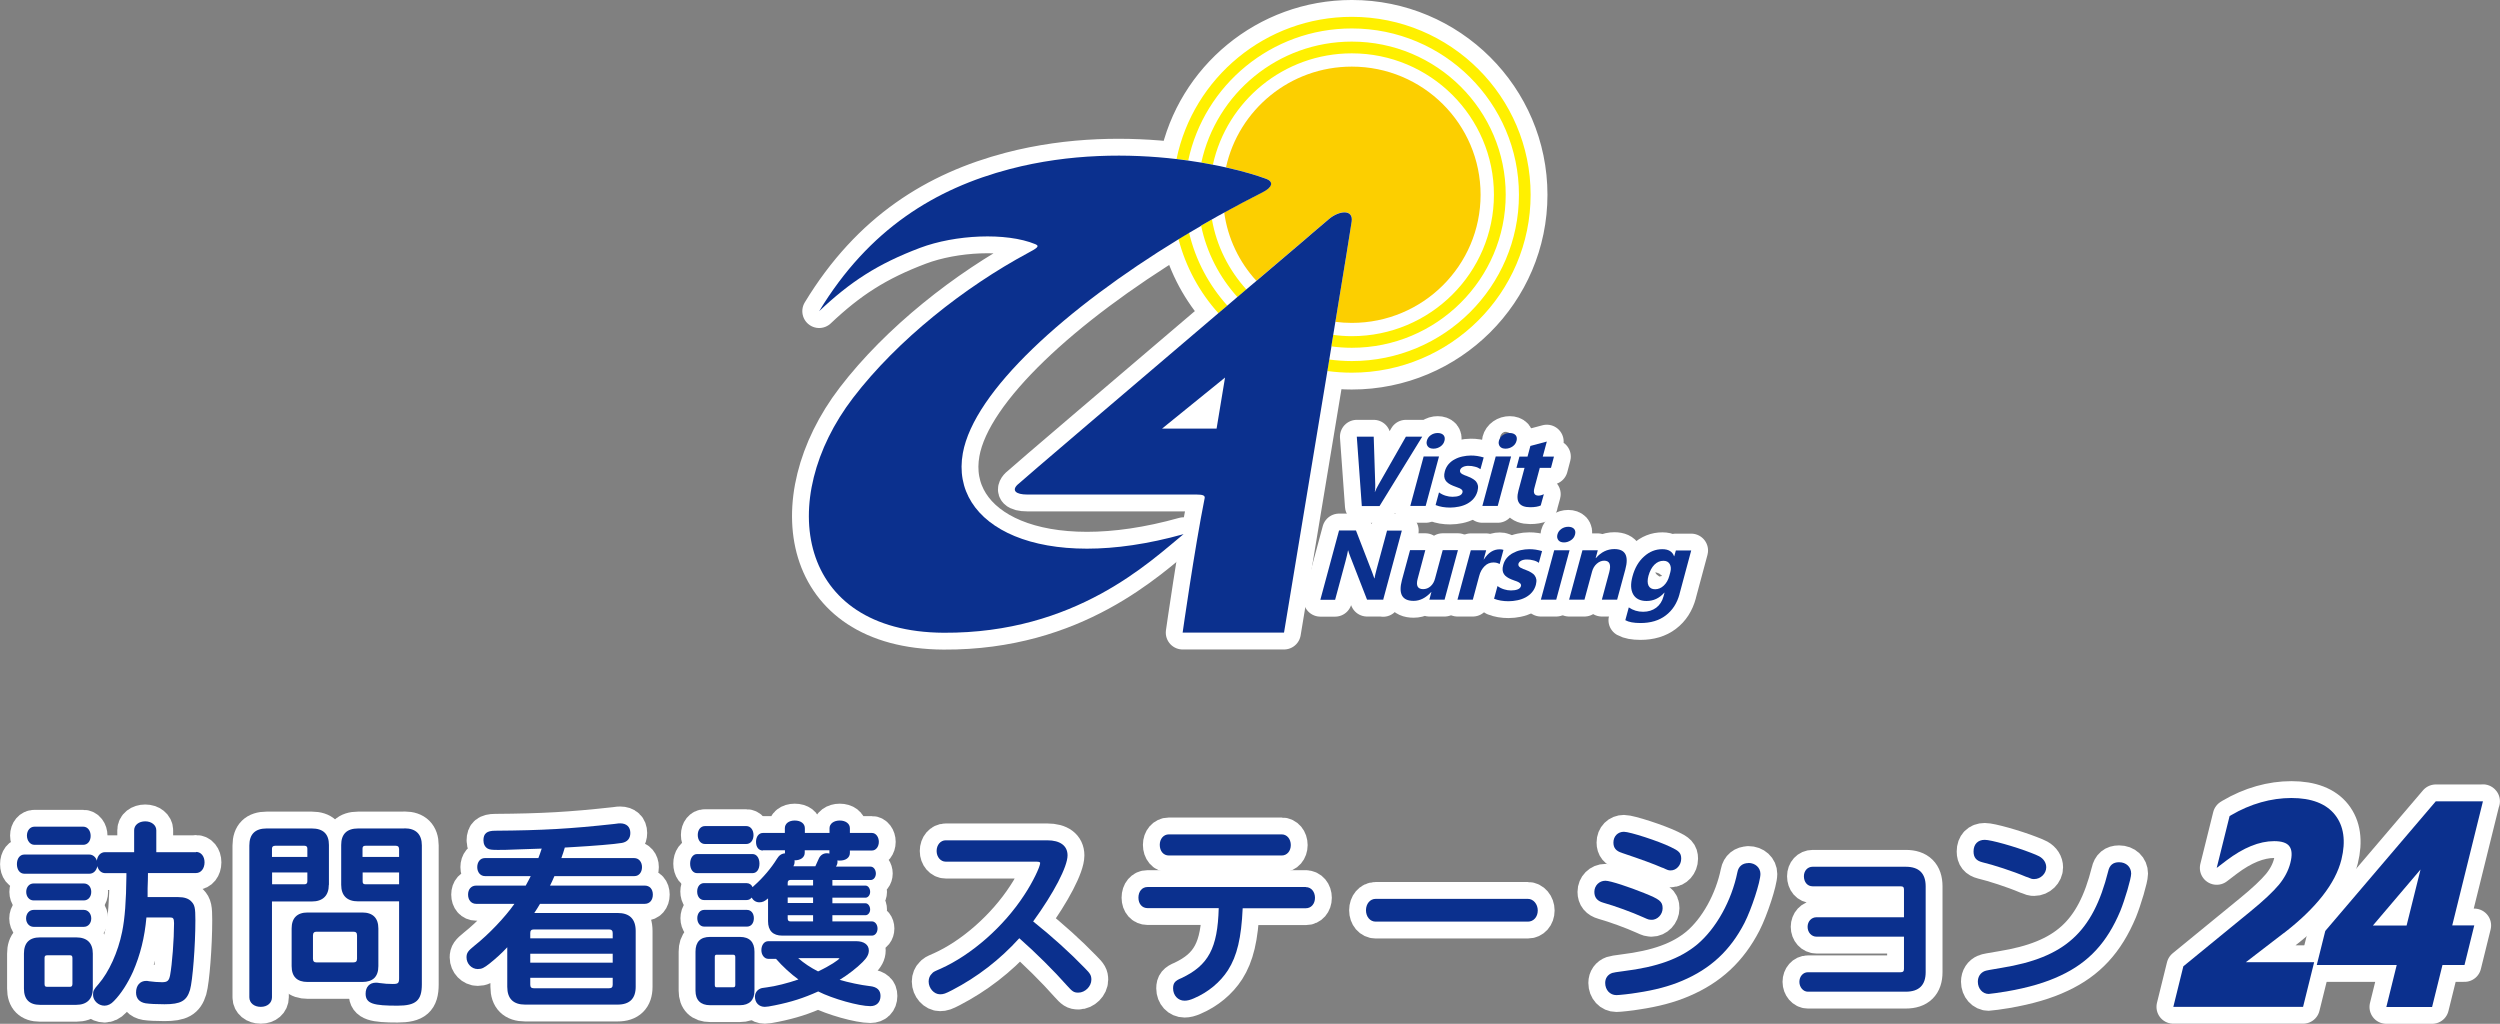 <svg width="210" height="86" viewBox="0 0 210 86" fill="none" xmlns="http://www.w3.org/2000/svg">
<rect x="0" y="0" width="210" height="86" fill="#808080" stroke="none"/>
<g clip-path="url(#clip0_18_469)">
<path d="M16.472 71.582H13.129V69.74C13.129 69.312 12.729 68.993 12.199 68.993C11.668 68.993 11.268 69.302 11.268 69.74V71.582H8.826C8.456 71.582 8.186 71.871 8.136 72.299C8.046 71.99 7.796 71.781 7.495 71.781H2.051C1.671 71.781 1.421 72.11 1.421 72.588C1.421 73.066 1.671 73.394 2.051 73.394H7.505C7.846 73.394 8.106 73.135 8.176 72.757C8.266 73.115 8.516 73.344 8.836 73.344H10.618V73.593C10.598 75.674 10.488 77.158 10.257 78.283C9.917 79.966 9.157 81.649 8.276 82.664C7.866 83.132 7.816 83.222 7.816 83.57C7.816 84.058 8.266 84.477 8.776 84.477C9.056 84.477 9.327 84.347 9.567 84.088C10.157 83.491 10.728 82.605 11.178 81.609C11.788 80.195 12.149 78.751 12.299 77.069H14.3C14.52 77.069 14.62 77.118 14.62 77.546C14.62 78.891 14.46 81.001 14.29 81.908C14.2 82.386 14.06 82.505 13.61 82.505C13.309 82.505 12.879 82.475 12.529 82.425C12.379 82.395 12.359 82.395 12.279 82.395C11.768 82.395 11.428 82.774 11.428 83.371C11.428 83.869 11.708 84.188 12.229 84.277C12.559 84.327 13.139 84.357 13.82 84.357C15.181 84.357 15.681 84.078 15.961 83.152C16.181 82.386 16.412 79.438 16.412 77.307C16.412 76.272 16.362 76.023 16.072 75.724C15.841 75.475 15.471 75.356 14.971 75.356H12.399V74.619C12.419 74.121 12.429 73.723 12.429 73.335H16.472C16.882 73.335 17.182 72.956 17.182 72.438C17.182 71.921 16.882 71.562 16.472 71.562V71.582Z" stroke="white" stroke-width="2.83" stroke-linecap="round" stroke-linejoin="round"/>
<path d="M6.405 78.741H3.362C2.462 78.741 2.011 79.199 2.011 80.105V83.043C2.011 83.949 2.472 84.407 3.362 84.407H6.405C7.295 84.407 7.796 83.919 7.796 83.043V80.105C7.796 79.209 7.315 78.741 6.405 78.741ZM6.084 80.464V82.654C6.084 82.814 6.014 82.893 5.884 82.893H3.963C3.793 82.893 3.743 82.834 3.743 82.654V80.464C3.743 80.305 3.803 80.245 3.963 80.245H5.884C5.984 80.245 6.084 80.265 6.084 80.464Z" stroke="white" stroke-width="2.83" stroke-linecap="round" stroke-linejoin="round"/>
<path d="M2.822 75.635H7.045C7.405 75.635 7.665 75.336 7.665 74.918C7.665 74.499 7.405 74.211 7.045 74.211H2.822C2.462 74.211 2.202 74.51 2.202 74.918C2.202 75.326 2.462 75.635 2.822 75.635Z" stroke="white" stroke-width="2.83" stroke-linecap="round" stroke-linejoin="round"/>
<path d="M2.892 70.965H6.995C7.355 70.965 7.615 70.656 7.615 70.218C7.615 69.78 7.365 69.441 6.995 69.441H2.892C2.532 69.441 2.262 69.76 2.262 70.188C2.262 70.616 2.532 70.965 2.892 70.965Z" stroke="white" stroke-width="2.83" stroke-linecap="round" stroke-linejoin="round"/>
<path d="M2.822 77.855H7.045C7.405 77.855 7.665 77.556 7.665 77.148C7.665 76.74 7.395 76.431 7.045 76.431H2.822C2.462 76.431 2.192 76.74 2.192 77.148C2.192 77.556 2.472 77.855 2.822 77.855Z" stroke="white" stroke-width="2.83" stroke-linecap="round" stroke-linejoin="round"/>
<path d="M27.63 74.32V70.975C27.63 70.059 27.149 69.591 26.189 69.591H22.396C21.435 69.591 20.945 70.069 20.945 71.024V83.77C20.945 84.248 21.345 84.576 21.906 84.576C22.466 84.576 22.846 84.238 22.846 83.77V75.724H26.199C27.119 75.724 27.62 75.226 27.62 74.33L27.63 74.32ZM25.818 73.285V74.031C25.818 74.201 25.738 74.28 25.568 74.28H22.856V73.285H25.828H25.818ZM25.818 71.283V71.98H22.846V71.283C22.846 71.124 22.936 71.044 23.116 71.044H25.578C25.738 71.044 25.818 71.124 25.818 71.283Z" stroke="white" stroke-width="2.83" stroke-linecap="round" stroke-linejoin="round"/>
<path d="M33.974 69.591H30.081C29.141 69.591 28.66 70.059 28.66 70.975V74.32C28.66 75.236 29.151 75.714 30.081 75.714H33.524V82.157C33.524 82.585 33.454 82.654 32.994 82.654C32.633 82.654 32.283 82.635 31.883 82.575C31.723 82.545 31.673 82.545 31.573 82.545C31.042 82.545 30.712 82.903 30.712 83.471C30.712 84.327 31.412 84.477 33.394 84.477C34.945 84.477 35.435 84.038 35.435 82.684V71.014C35.435 70.079 34.935 69.581 33.984 69.581L33.974 69.591ZM33.524 73.285V74.28H30.712C30.532 74.28 30.462 74.221 30.462 74.041V73.285H33.534H33.524ZM33.524 71.283V71.98H30.452V71.283C30.452 71.114 30.522 71.044 30.702 71.044H33.244C33.424 71.044 33.514 71.124 33.514 71.283H33.524Z" stroke="white" stroke-width="2.83" stroke-linecap="round" stroke-linejoin="round"/>
<path d="M31.783 81.151V77.995C31.783 77.108 31.312 76.65 30.432 76.65H25.838C24.958 76.65 24.497 77.118 24.497 77.995V81.151C24.497 82.037 24.948 82.485 25.838 82.485H30.432C31.332 82.485 31.783 82.037 31.783 81.151ZM29.991 78.582V80.524C29.991 80.753 29.901 80.842 29.671 80.842H26.589C26.379 80.842 26.289 80.743 26.289 80.524V78.582C26.289 78.363 26.389 78.263 26.589 78.263H29.671C29.901 78.263 29.991 78.353 29.991 78.582Z" stroke="white" stroke-width="2.83" stroke-linecap="round" stroke-linejoin="round"/>
<path d="M54.169 74.39H46.203C46.333 74.141 46.423 73.932 46.553 73.633L46.573 73.593H53.298C53.668 73.593 53.928 73.275 53.928 72.837C53.928 72.399 53.658 72.08 53.278 72.08H47.154C47.294 71.702 47.354 71.493 47.444 71.194L48.134 71.154C49.866 71.054 51.597 70.915 52.247 70.805C52.708 70.716 52.948 70.427 52.948 69.969C52.948 69.461 52.628 69.162 52.097 69.162C52.017 69.162 51.927 69.162 51.607 69.212C47.874 69.621 45.623 69.75 41.6 69.78C40.889 69.78 40.609 70.019 40.609 70.586C40.609 70.905 40.739 71.154 40.969 71.283C41.139 71.373 41.33 71.393 41.83 71.393C42.33 71.393 42.44 71.393 43.721 71.343L45.502 71.283C45.412 71.572 45.302 71.881 45.222 72.08H40.719C40.349 72.08 40.089 72.399 40.089 72.837C40.089 73.275 40.359 73.593 40.739 73.593H44.582C44.452 73.842 44.352 74.051 44.161 74.39H39.998C39.588 74.39 39.318 74.689 39.318 75.147C39.318 75.605 39.588 75.923 39.998 75.923H43.211C42.42 77.049 41.069 78.472 39.878 79.418C39.308 79.876 39.188 80.046 39.188 80.424C39.188 80.952 39.618 81.4 40.129 81.4C40.479 81.4 40.659 81.3 41.119 80.942C41.68 80.494 42.16 80.056 42.61 79.568V82.893C42.61 83.889 43.121 84.387 44.111 84.387H51.877C52.888 84.387 53.398 83.879 53.398 82.893V78.204C53.398 77.198 52.888 76.69 51.877 76.69H44.882C45.062 76.411 45.202 76.202 45.362 75.923H54.159C54.569 75.923 54.839 75.615 54.839 75.147C54.839 74.679 54.569 74.39 54.159 74.39H54.169ZM51.467 78.373V78.821H44.542V78.373C44.542 78.164 44.632 78.074 44.842 78.074H51.166C51.367 78.074 51.467 78.174 51.467 78.373ZM51.467 80.115V80.862H44.542V80.115H51.467ZM51.467 82.137V82.714C51.467 82.923 51.377 83.013 51.166 83.013H44.842C44.632 83.013 44.542 82.923 44.542 82.714V82.137H51.467Z" stroke="white" stroke-width="2.83" stroke-linecap="round" stroke-linejoin="round"/>
<path d="M63.215 73.344C63.565 73.344 63.795 73.026 63.795 72.548C63.795 72.07 63.555 71.741 63.215 71.741H58.552C58.212 71.741 57.971 72.08 57.971 72.548C57.971 73.016 58.212 73.344 58.552 73.344H63.215Z" stroke="white" stroke-width="2.83" stroke-linecap="round" stroke-linejoin="round"/>
<path d="M62.745 76.431H59.152C58.812 76.431 58.572 76.72 58.572 77.128C58.572 77.536 58.812 77.835 59.152 77.835H62.745C63.095 77.835 63.325 77.546 63.325 77.128C63.325 76.71 63.085 76.431 62.745 76.431Z" stroke="white" stroke-width="2.83" stroke-linecap="round" stroke-linejoin="round"/>
<path d="M59.212 70.895H62.695C63.045 70.895 63.295 70.586 63.295 70.148C63.295 69.71 63.045 69.391 62.695 69.391H59.212C58.862 69.391 58.612 69.7 58.612 70.138C58.612 70.576 58.862 70.895 59.212 70.895Z" stroke="white" stroke-width="2.83" stroke-linecap="round" stroke-linejoin="round"/>
<path d="M64.086 71.423H65.937V71.622C65.937 71.622 65.937 71.662 65.937 71.682C65.647 71.701 65.437 71.851 65.257 72.15C64.806 72.886 64.106 73.723 63.365 74.38C63.295 74.44 63.255 74.48 63.215 74.519C63.125 74.31 62.955 74.191 62.705 74.181H59.142C58.802 74.181 58.562 74.47 58.562 74.888C58.562 75.306 58.792 75.605 59.142 75.605H62.705C62.885 75.605 63.035 75.535 63.135 75.396C63.285 75.654 63.515 75.794 63.785 75.794C64.056 75.794 64.226 75.714 64.516 75.465V77.387C64.516 78.174 64.926 78.592 65.707 78.592H73.242C73.513 78.592 73.713 78.333 73.713 77.995C73.713 77.656 73.502 77.397 73.242 77.397H69.92V76.879H72.702C72.912 76.879 73.092 76.66 73.092 76.401C73.092 76.113 72.912 75.874 72.702 75.874H69.92V75.406H72.702C72.912 75.406 73.092 75.186 73.092 74.918C73.092 74.629 72.922 74.39 72.702 74.39H69.92V73.922H73.132C73.382 73.922 73.573 73.683 73.573 73.374C73.573 73.066 73.382 72.797 73.132 72.797H70.22C70.31 72.657 70.35 72.528 70.35 72.398C70.35 72.359 70.35 72.319 70.34 72.279C70.41 72.279 70.47 72.289 70.54 72.289C71.051 72.289 71.391 72.04 71.391 71.642V71.443H73.252C73.573 71.443 73.823 71.124 73.823 70.716C73.823 70.308 73.573 69.969 73.252 69.969H71.391V69.571C71.391 69.192 71.041 68.924 70.54 68.924C70.04 68.924 69.68 69.192 69.68 69.571V69.969H67.608V69.571C67.608 69.182 67.268 68.924 66.758 68.924C66.247 68.924 65.927 69.192 65.927 69.571V69.969H64.076C63.745 69.969 63.505 70.278 63.505 70.716C63.505 71.154 63.725 71.443 64.076 71.443L64.086 71.423ZM66.167 74.38V74.161C66.167 73.992 66.237 73.922 66.407 73.912H68.299V74.38H66.167ZM68.299 75.386V75.854H66.167V75.386H68.299ZM68.299 76.879V77.397H66.407C66.237 77.397 66.167 77.327 66.167 77.148V76.879H68.299ZM66.738 72.269C67.258 72.269 67.598 72.02 67.598 71.622V71.423H69.67V71.622C69.67 71.622 69.67 71.682 69.67 71.701C69.59 71.682 69.52 71.672 69.45 71.672C69.139 71.672 68.889 71.851 68.759 72.169L68.709 72.279C68.639 72.438 68.579 72.578 68.489 72.767H66.648C66.718 72.638 66.748 72.518 66.748 72.398C66.748 72.349 66.748 72.309 66.728 72.259L66.738 72.269Z" stroke="white" stroke-width="2.83" stroke-linecap="round" stroke-linejoin="round"/>
<path d="M62.154 78.701H59.643C58.832 78.701 58.422 79.12 58.422 79.936V83.222C58.422 84.009 58.852 84.437 59.643 84.437H62.154C62.945 84.437 63.375 84.009 63.375 83.222V79.936C63.375 79.13 62.955 78.701 62.154 78.701ZM61.764 80.384V82.734C61.764 82.883 61.714 82.933 61.574 82.933H60.213C60.103 82.933 60.043 82.903 60.043 82.734V80.384C60.043 80.225 60.103 80.195 60.213 80.195H61.574C61.704 80.195 61.764 80.255 61.764 80.384Z" stroke="white" stroke-width="2.83" stroke-linecap="round" stroke-linejoin="round"/>
<path d="M73.062 82.834C72.292 82.744 71.261 82.525 70.53 82.306C71.231 81.878 71.991 81.29 72.462 80.812C72.832 80.444 72.982 80.165 72.982 79.837C72.982 79.359 72.572 79.06 71.921 79.06H64.536C64.196 79.06 63.956 79.379 63.956 79.817C63.956 80.225 64.216 80.543 64.536 80.543H65.186C65.717 81.161 66.437 81.818 67.068 82.276C66.207 82.575 65.106 82.854 64.446 82.933C64.016 82.983 63.936 83.003 63.806 83.073C63.555 83.202 63.415 83.451 63.415 83.72C63.415 84.228 63.755 84.576 64.246 84.576C64.396 84.576 64.656 84.536 65.087 84.447C66.468 84.168 67.498 83.839 68.729 83.282C69.95 83.899 72.151 84.516 73.112 84.516C73.633 84.516 73.963 84.188 73.963 83.66C73.963 83.172 73.673 82.903 73.082 82.834H73.062ZM70.52 80.504C70.42 80.643 69.76 81.111 68.719 81.599C68.089 81.28 67.538 80.912 67.048 80.484H70.34C70.44 80.484 70.49 80.494 70.52 80.504Z" stroke="white" stroke-width="2.83" stroke-linecap="round" stroke-linejoin="round"/>
<path d="M86.802 77.377C88.523 75.007 89.674 72.797 89.674 71.851C89.674 71.044 89.054 70.586 87.973 70.586H79.437C79.006 70.586 78.676 70.975 78.676 71.483C78.676 71.99 79.016 72.379 79.437 72.379H87.052C87.372 72.379 87.372 72.458 87.372 72.498C87.372 72.797 86.762 74.091 86.041 75.177C84.32 77.825 81.628 80.195 79.016 81.37L78.876 81.43C78.426 81.629 78.396 81.649 78.286 81.778C78.106 81.938 78.006 82.177 78.006 82.445C78.006 83.013 78.456 83.521 78.966 83.521C79.257 83.521 79.417 83.461 79.977 83.172C82.089 82.077 83.99 80.613 85.621 78.811C86.992 80.016 88.553 81.569 89.634 82.794C90.074 83.282 90.194 83.381 90.585 83.381C91.145 83.381 91.675 82.854 91.675 82.296C91.675 81.938 91.585 81.778 91.125 81.32C89.854 80.006 88.433 78.721 86.782 77.397L86.802 77.377Z" stroke="white" stroke-width="2.83" stroke-linecap="round" stroke-linejoin="round"/>
<path d="M98.18 71.861H107.667C108.107 71.861 108.427 71.492 108.427 70.985C108.427 70.477 108.107 70.088 107.667 70.088H98.18C97.74 70.088 97.42 70.467 97.42 70.965C97.42 71.492 97.73 71.861 98.18 71.861Z" stroke="white" stroke-width="2.83" stroke-linecap="round" stroke-linejoin="round"/>
<path d="M109.688 74.51H96.389C95.939 74.51 95.628 74.878 95.628 75.406C95.628 75.933 95.948 76.282 96.389 76.282H102.373C102.283 79.647 101.513 81.081 99.251 82.157C98.701 82.376 98.54 82.575 98.54 83.023C98.54 83.61 98.951 84.058 99.501 84.058C99.741 84.058 99.971 83.999 100.292 83.859C101.482 83.351 102.503 82.505 103.154 81.489C103.914 80.295 104.274 78.781 104.385 76.292H109.698C110.139 76.292 110.459 75.923 110.459 75.416C110.459 74.908 110.139 74.519 109.698 74.519L109.688 74.51Z" stroke="white" stroke-width="2.83" stroke-linecap="round" stroke-linejoin="round"/>
<path d="M128.342 75.505H115.553C115.092 75.505 114.742 75.913 114.742 76.461C114.742 77.009 115.092 77.417 115.553 77.417H128.342C128.822 77.417 129.172 77.019 129.172 76.481C129.172 75.943 128.802 75.505 128.342 75.505Z" stroke="white" stroke-width="2.83" stroke-linecap="round" stroke-linejoin="round"/>
<path d="M136.237 71.642C137.948 72.219 138.899 72.568 139.65 72.896H139.68C140.1 73.096 140.15 73.115 140.34 73.115C140.821 73.115 141.221 72.667 141.221 72.13C141.221 71.642 141.021 71.472 140.35 71.154C139.309 70.646 136.908 69.869 136.407 69.869C135.907 69.869 135.527 70.238 135.527 70.775C135.527 71.224 135.747 71.492 136.247 71.642H136.237Z" stroke="white" stroke-width="2.83" stroke-linecap="round" stroke-linejoin="round"/>
<path d="M138.729 77.268C139.229 77.268 139.66 76.82 139.66 76.292C139.66 75.704 139.37 75.525 138.109 75.017C136.878 74.519 135.277 73.982 134.856 73.982C134.336 73.982 133.926 74.39 133.926 74.918C133.926 75.386 134.166 75.684 134.666 75.824C135.657 76.103 137.078 76.62 138.049 77.058C138.489 77.258 138.509 77.258 138.729 77.258V77.268Z" stroke="white" stroke-width="2.83" stroke-linecap="round" stroke-linejoin="round"/>
<path d="M146.875 72.498C146.375 72.498 146.034 72.777 145.944 73.255C145.454 75.665 144.163 77.984 142.572 79.329C141.121 80.534 139.199 81.231 136.347 81.579C135.827 81.645 135.52 81.695 135.427 81.728C135.056 81.858 134.836 82.166 134.836 82.565C134.836 83.152 135.237 83.59 135.777 83.59C135.987 83.59 136.948 83.491 137.518 83.391C138.989 83.172 140.23 82.844 141.301 82.386C143.683 81.38 145.344 79.837 146.535 77.526C147.125 76.371 147.876 74.071 147.876 73.414C147.876 72.886 147.445 72.488 146.865 72.488L146.875 72.498Z" stroke="white" stroke-width="2.83" stroke-linecap="round" stroke-linejoin="round"/>
<path d="M160.094 72.807H152.259C151.838 72.807 151.528 73.145 151.528 73.603C151.528 74.101 151.828 74.45 152.259 74.45H159.644C159.854 74.45 159.934 74.519 159.934 74.719V77.049H152.589C152.159 77.049 151.838 77.397 151.838 77.855C151.838 78.313 152.159 78.681 152.589 78.681H159.934V81.38C159.934 81.589 159.854 81.669 159.644 81.669H151.858C151.458 81.669 151.148 82.027 151.148 82.475C151.148 82.923 151.468 83.302 151.858 83.302H160.084C161.195 83.302 161.756 82.754 161.756 81.659V74.45C161.756 73.364 161.195 72.807 160.084 72.807H160.094Z" stroke="white" stroke-width="2.83" stroke-linecap="round" stroke-linejoin="round"/>
<path d="M170.212 73.653C170.662 73.832 170.672 73.842 170.872 73.842C171.412 73.842 171.883 73.384 171.883 72.857C171.883 72.478 171.673 72.14 171.292 71.931C171.202 71.881 170.822 71.712 170.592 71.632C169.231 71.104 167.239 70.546 166.719 70.546C166.139 70.546 165.778 70.915 165.778 71.522C165.778 72.02 165.999 72.299 166.509 72.428C167.4 72.638 169.081 73.175 170.222 73.663L170.212 73.653Z" stroke="white" stroke-width="2.83" stroke-linecap="round" stroke-linejoin="round"/>
<path d="M177.997 72.428C177.497 72.428 177.197 72.677 177.086 73.195C175.796 78.313 173.454 80.434 168.13 81.3C167.269 81.44 166.799 81.529 166.719 81.569C166.349 81.718 166.139 82.047 166.139 82.465C166.139 83.043 166.539 83.491 167.049 83.491C167.179 83.491 167.98 83.371 168.54 83.282C170.392 82.963 171.873 82.525 173.084 81.948C175.455 80.842 176.996 79.169 178.107 76.521C178.487 75.585 179.018 73.802 179.018 73.384C179.018 72.827 178.598 72.428 178.007 72.428H177.997Z" stroke="white" stroke-width="2.83" stroke-linecap="round" stroke-linejoin="round"/>
<path d="M191.827 78.393C194.549 76.292 196.18 74.211 196.68 72.199C197.061 70.646 196.881 69.382 196.14 68.445C195.4 67.51 194.169 67.032 192.477 67.032C190.786 67.032 189.035 67.519 187.414 68.475L187.284 68.555L186.203 72.906L187.024 72.279C188.445 71.204 189.786 70.656 191.026 70.656C191.657 70.656 192.087 70.795 192.297 71.074C192.527 71.363 192.558 71.841 192.387 72.498C192.227 73.125 191.907 73.733 191.437 74.31C190.936 74.908 190.136 75.665 189.035 76.561L183.401 81.171L182.56 84.576H193.458L194.389 80.822H188.655L191.827 78.383V78.393Z" stroke="white" stroke-width="2.83" stroke-linecap="round" stroke-linejoin="round"/>
<path d="M208.579 67.31H204.606L195.37 78.144L195.32 78.213L194.609 81.061H201.324L200.453 84.586H204.296L205.167 81.061H207.018L207.838 77.736H205.987L208.569 67.3L208.579 67.31ZM199.322 77.746L203.325 73.036L202.154 77.746H199.322Z" stroke="white" stroke-width="2.83" stroke-linecap="round" stroke-linejoin="round"/>
<path d="M101.793 18.421C102.193 20.661 103.214 22.692 104.685 24.305C104.975 24.056 105.255 23.817 105.535 23.588C104.104 22.025 103.144 20.034 102.833 17.843C102.483 18.032 102.143 18.232 101.793 18.421Z" stroke="white" stroke-width="2.83" stroke-linecap="round" stroke-linejoin="round"/>
<path d="M113.551 3.495C120.676 3.495 126.48 9.26 126.48 16.36C126.48 23.459 120.686 29.224 113.551 29.224C112.971 29.224 112.39 29.184 111.83 29.105C111.77 29.463 111.71 29.832 111.65 30.2C112.27 30.28 112.901 30.329 113.551 30.329C121.287 30.329 127.591 24.067 127.591 16.36C127.591 8.653 121.297 2.39 113.551 2.39C106.806 2.39 101.152 7.149 99.811 13.482C100.192 13.532 100.552 13.591 100.912 13.651C102.163 7.856 107.357 3.495 113.551 3.495Z" stroke="white" stroke-width="2.83" stroke-linecap="round" stroke-linejoin="round"/>
<path d="M125.49 16.36C125.49 9.808 120.136 4.481 113.551 4.481C107.837 4.481 103.054 8.493 101.883 13.831C102.263 13.9 102.633 13.98 102.974 14.059C104.034 9.22 108.367 5.596 113.541 5.596C119.515 5.596 124.359 10.415 124.359 16.36C124.359 22.304 119.515 27.123 113.541 27.123C113.071 27.123 112.61 27.093 112.16 27.034C112.1 27.392 112.04 27.761 111.98 28.129C112.49 28.199 113.011 28.238 113.541 28.238C120.126 28.238 125.48 22.911 125.48 16.36H125.49Z" stroke="white" stroke-width="2.83" stroke-linecap="round" stroke-linejoin="round"/>
<path d="M99.881 19.536C100.422 21.856 101.553 23.957 103.094 25.67C103.384 25.421 103.664 25.182 103.934 24.953C102.423 23.29 101.352 21.229 100.882 18.948C100.542 19.148 100.212 19.337 99.881 19.536Z" stroke="white" stroke-width="2.83" stroke-linecap="round" stroke-linejoin="round"/>
<path d="M102.193 36.005L102.904 31.714L97.61 36.005H102.193Z" stroke="white" stroke-width="2.83" stroke-linecap="round" stroke-linejoin="round"/>
<path d="M113.551 1.414C106.306 1.414 100.232 6.552 98.831 13.353C99.161 13.392 99.491 13.432 99.811 13.482C101.152 7.159 106.796 2.39 113.551 2.39C121.287 2.39 127.591 8.653 127.591 16.36C127.591 24.067 121.297 30.329 113.551 30.329C112.911 30.329 112.27 30.28 111.65 30.2C111.6 30.519 111.54 30.847 111.49 31.166C112.16 31.256 112.851 31.305 113.551 31.305C121.837 31.305 128.572 24.604 128.572 16.36C128.572 8.115 121.837 1.414 113.551 1.414Z" stroke="white" stroke-width="2.83" stroke-linecap="round" stroke-linejoin="round"/>
<path d="M99.881 19.536C99.581 19.715 99.291 19.894 98.991 20.074C99.601 22.424 100.762 24.554 102.343 26.307C102.593 26.088 102.843 25.879 103.094 25.67C101.553 23.957 100.422 21.856 99.881 19.536Z" stroke="white" stroke-width="2.83" stroke-linecap="round" stroke-linejoin="round"/>
<path d="M126.48 16.36C126.48 9.27 120.686 3.495 113.551 3.495C107.357 3.495 102.173 7.856 100.912 13.651C101.242 13.711 101.573 13.771 101.883 13.831C103.054 8.493 107.837 4.481 113.551 4.481C120.136 4.481 125.49 9.808 125.49 16.36C125.49 22.911 120.136 28.238 113.551 28.238C113.021 28.238 112.5 28.199 111.99 28.129C111.94 28.448 111.88 28.766 111.83 29.095C112.39 29.174 112.971 29.214 113.551 29.214C120.676 29.214 126.48 23.449 126.48 16.35V16.36Z" stroke="white" stroke-width="2.83" stroke-linecap="round" stroke-linejoin="round"/>
<path d="M100.892 18.948C101.362 21.229 102.443 23.29 103.944 24.953C104.204 24.734 104.445 24.524 104.695 24.315C103.224 22.692 102.193 20.671 101.803 18.431C101.502 18.6 101.192 18.779 100.892 18.948Z" stroke="white" stroke-width="2.83" stroke-linecap="round" stroke-linejoin="round"/>
<path d="M124.369 16.36C124.369 10.415 119.525 5.596 113.551 5.596C108.367 5.596 104.044 9.22 102.984 14.059C104.425 14.388 105.575 14.727 106.326 15.005C107.036 15.264 106.856 15.742 106.056 16.141C104.975 16.688 103.894 17.256 102.833 17.843C103.134 20.044 104.104 22.025 105.535 23.588C107.837 21.637 109.378 20.323 109.378 20.323C109.378 20.323 110.859 19.038 111.66 18.371C112.49 17.684 113.691 17.544 113.541 18.59C113.461 19.177 112.911 22.583 112.17 27.034C112.62 27.093 113.081 27.123 113.551 27.123C119.525 27.123 124.369 22.304 124.369 16.36Z" stroke="white" stroke-width="2.83" stroke-linecap="round" stroke-linejoin="round"/>
<path d="M100.892 18.948C101.192 18.769 101.492 18.6 101.803 18.431C102.143 18.232 102.493 18.042 102.843 17.853C103.904 17.266 104.985 16.698 106.066 16.151C106.856 15.752 107.046 15.274 106.336 15.015C105.585 14.737 104.435 14.388 102.994 14.069C102.643 13.99 102.283 13.91 101.903 13.841C101.593 13.781 101.262 13.721 100.932 13.661C100.572 13.601 100.212 13.542 99.831 13.492C99.511 13.442 99.181 13.402 98.851 13.363C94.868 12.895 89.894 12.875 84.831 14.199C78.576 15.842 73.002 19.227 68.809 26.138C71.421 23.668 73.743 22.155 77.285 20.82C80.217 19.715 84.51 19.496 86.972 20.512C87.402 20.691 87.012 20.89 86.352 21.249C81.058 24.096 75.404 28.527 71.661 33.416C65.126 41.95 66.938 53.082 79.267 53.151C90.355 53.211 96.589 47.177 99.421 44.867C87.422 48.233 79.767 44.21 80.878 38.066C81.818 32.849 89.534 25.879 99.021 20.084C99.311 19.904 99.611 19.725 99.911 19.546C100.242 19.347 100.582 19.148 100.912 18.959L100.892 18.948Z" stroke="white" stroke-width="2.83" stroke-linecap="round" stroke-linejoin="round"/>
<path d="M111.83 29.105C111.88 28.776 111.94 28.458 111.99 28.139C112.05 27.77 112.11 27.402 112.17 27.044C112.901 22.593 113.461 19.187 113.541 18.6C113.681 17.555 112.49 17.694 111.66 18.381C110.859 19.048 109.378 20.332 109.378 20.332C109.378 20.332 107.837 21.647 105.535 23.599C105.265 23.828 104.985 24.067 104.685 24.315C104.445 24.524 104.194 24.734 103.934 24.953C103.664 25.182 103.374 25.431 103.094 25.67C102.843 25.879 102.603 26.088 102.343 26.307C95.408 32.211 85.791 40.406 85.471 40.715C84.971 41.193 85.321 41.541 86.282 41.541C86.632 41.541 95.918 41.541 100.512 41.541C101.052 41.541 101.232 41.631 101.192 41.84C100.332 46.142 99.341 53.141 99.341 53.141H107.857C107.857 53.141 109.868 41.053 111.5 31.166C111.55 30.837 111.61 30.519 111.66 30.2C111.72 29.832 111.78 29.463 111.84 29.105H111.83ZM102.193 36.005H97.61L102.903 31.714L102.193 36.005Z" stroke="white" stroke-width="2.83" stroke-linecap="round" stroke-linejoin="round"/>
<path d="M119.465 36.682L115.883 42.507H114.392L113.971 36.682H115.392L115.522 40.735C115.522 40.954 115.522 41.143 115.482 41.312H115.502C115.573 41.133 115.663 40.934 115.793 40.715L118.094 36.682H119.475H119.465Z" stroke="white" stroke-width="2.83" stroke-linecap="round" stroke-linejoin="round"/>
<path d="M119.756 42.497H118.465L119.585 38.345H120.876L119.756 42.497ZM120.416 37.688C120.196 37.688 120.036 37.628 119.936 37.499C119.836 37.369 119.806 37.21 119.856 37.021C119.906 36.831 120.016 36.672 120.186 36.553C120.356 36.433 120.556 36.373 120.766 36.373C120.976 36.373 121.147 36.433 121.257 36.553C121.357 36.672 121.387 36.831 121.337 37.021C121.287 37.22 121.177 37.379 121.006 37.499C120.836 37.618 120.636 37.688 120.416 37.688Z" stroke="white" stroke-width="2.83" stroke-linecap="round" stroke-linejoin="round"/>
<path d="M120.596 42.398L120.876 41.362C121.056 41.492 121.237 41.581 121.437 41.641C121.627 41.701 121.817 41.73 122.007 41.73C122.237 41.73 122.427 41.701 122.577 41.641C122.728 41.581 122.818 41.481 122.848 41.362C122.868 41.282 122.848 41.213 122.818 41.163C122.768 41.113 122.708 41.063 122.628 41.023C122.547 40.984 122.447 40.944 122.347 40.914C122.247 40.884 122.147 40.844 122.057 40.804C121.907 40.745 121.777 40.675 121.677 40.605C121.567 40.536 121.487 40.446 121.427 40.356C121.367 40.267 121.327 40.147 121.317 40.028C121.307 39.908 121.317 39.759 121.367 39.59C121.427 39.361 121.537 39.161 121.677 38.992C121.827 38.823 121.997 38.684 122.197 38.584C122.397 38.474 122.608 38.395 122.848 38.345C123.078 38.295 123.318 38.265 123.548 38.265C123.728 38.265 123.918 38.275 124.099 38.305C124.279 38.335 124.459 38.375 124.629 38.425L124.359 39.41C124.219 39.311 124.069 39.241 123.888 39.201C123.718 39.152 123.538 39.132 123.358 39.132C123.278 39.132 123.188 39.132 123.118 39.152C123.038 39.161 122.968 39.191 122.898 39.221C122.838 39.251 122.778 39.291 122.738 39.331C122.698 39.371 122.668 39.43 122.648 39.48C122.628 39.56 122.638 39.62 122.668 39.679C122.698 39.729 122.758 39.779 122.818 39.819C122.888 39.858 122.968 39.888 123.048 39.928C123.138 39.958 123.228 39.988 123.308 40.028C123.468 40.087 123.598 40.147 123.718 40.227C123.838 40.307 123.938 40.376 124.009 40.476C124.079 40.566 124.129 40.685 124.149 40.804C124.169 40.934 124.149 41.083 124.109 41.263C124.039 41.511 123.928 41.721 123.778 41.89C123.628 42.069 123.438 42.208 123.238 42.318C123.028 42.428 122.808 42.507 122.557 42.557C122.307 42.607 122.067 42.637 121.817 42.637C121.357 42.637 120.946 42.567 120.596 42.428V42.398Z" stroke="white" stroke-width="2.83" stroke-linecap="round" stroke-linejoin="round"/>
<path d="M125.81 42.497H124.519L125.64 38.345H126.931L125.81 42.497ZM126.47 37.688C126.25 37.688 126.09 37.628 125.99 37.499C125.89 37.369 125.86 37.21 125.91 37.021C125.96 36.831 126.07 36.672 126.24 36.553C126.41 36.433 126.61 36.373 126.821 36.373C127.031 36.373 127.201 36.433 127.311 36.553C127.411 36.672 127.441 36.831 127.391 37.021C127.341 37.22 127.231 37.379 127.061 37.499C126.891 37.618 126.69 37.688 126.47 37.688Z" stroke="white" stroke-width="2.83" stroke-linecap="round" stroke-linejoin="round"/>
<path d="M129.432 42.457C129.212 42.557 128.912 42.607 128.532 42.607C127.621 42.607 127.301 42.139 127.551 41.203L128.061 39.301H127.381L127.631 38.355H128.312L128.552 37.459L129.933 37.09L129.592 38.355H130.533L130.283 39.301H129.342L128.892 40.984C128.772 41.412 128.892 41.631 129.232 41.631C129.372 41.631 129.522 41.591 129.683 41.511L129.422 42.457H129.432Z" stroke="white" stroke-width="2.83" stroke-linecap="round" stroke-linejoin="round"/>
<path d="M116.163 50.373H114.832L113.411 46.719C113.331 46.51 113.271 46.341 113.251 46.241H113.231C113.201 46.45 113.121 46.759 113.011 47.187L112.15 50.383H110.909L112.48 44.558H113.901L115.272 48.103C115.332 48.262 115.392 48.422 115.442 48.581H115.462C115.472 48.442 115.542 48.183 115.643 47.784L116.513 44.568H117.754L116.183 50.393L116.163 50.373Z" stroke="white" stroke-width="2.83" stroke-linecap="round" stroke-linejoin="round"/>
<path d="M121.347 50.373H120.066L120.236 49.736H120.216C119.766 50.224 119.275 50.473 118.745 50.473C117.774 50.473 117.454 49.885 117.764 48.72L118.445 46.211H119.725L119.085 48.611C118.925 49.198 119.085 49.487 119.545 49.487C119.776 49.487 119.986 49.407 120.166 49.248C120.346 49.089 120.476 48.87 120.546 48.591L121.187 46.211H122.467L121.347 50.363V50.373Z" stroke="white" stroke-width="2.83" stroke-linecap="round" stroke-linejoin="round"/>
<path d="M125.96 47.376C125.83 47.297 125.66 47.247 125.45 47.247C125.169 47.247 124.919 47.346 124.709 47.555C124.499 47.764 124.339 48.033 124.249 48.392L123.718 50.373H122.427L123.548 46.221H124.839L124.629 46.988H124.649C125.009 46.42 125.45 46.142 125.98 46.142C126.12 46.142 126.22 46.161 126.29 46.191L125.97 47.376H125.96Z" stroke="white" stroke-width="2.83" stroke-linecap="round" stroke-linejoin="round"/>
<path d="M125.51 50.264L125.79 49.228C125.97 49.358 126.15 49.447 126.35 49.507C126.54 49.567 126.731 49.597 126.921 49.597C127.151 49.597 127.341 49.567 127.491 49.507C127.641 49.447 127.731 49.348 127.761 49.228C127.781 49.148 127.761 49.079 127.721 49.029C127.671 48.979 127.611 48.929 127.531 48.89C127.451 48.85 127.351 48.81 127.251 48.78C127.151 48.75 127.051 48.71 126.961 48.671C126.811 48.611 126.68 48.541 126.58 48.471C126.47 48.402 126.39 48.312 126.33 48.222C126.27 48.133 126.23 48.013 126.22 47.894C126.21 47.775 126.22 47.625 126.27 47.456C126.33 47.227 126.44 47.018 126.58 46.858C126.731 46.689 126.901 46.55 127.101 46.45C127.301 46.341 127.511 46.261 127.751 46.211C127.981 46.161 128.222 46.132 128.452 46.132C128.632 46.132 128.822 46.142 129.002 46.171C129.182 46.201 129.362 46.241 129.533 46.291L129.262 47.277C129.122 47.177 128.972 47.107 128.792 47.068C128.622 47.018 128.442 46.998 128.262 46.998C128.182 46.998 128.091 46.998 128.021 47.018C127.941 47.028 127.871 47.057 127.801 47.087C127.741 47.117 127.681 47.157 127.641 47.197C127.601 47.237 127.571 47.297 127.551 47.346C127.531 47.426 127.541 47.486 127.571 47.545C127.601 47.595 127.661 47.645 127.721 47.685C127.791 47.725 127.871 47.755 127.951 47.794C128.041 47.824 128.132 47.854 128.212 47.894C128.372 47.954 128.502 48.013 128.622 48.093C128.742 48.163 128.842 48.242 128.912 48.342C128.982 48.432 129.032 48.551 129.052 48.671C129.072 48.8 129.052 48.949 129.012 49.129C128.942 49.378 128.832 49.587 128.682 49.756C128.532 49.935 128.342 50.075 128.142 50.184C127.931 50.294 127.711 50.373 127.461 50.423C127.211 50.473 126.971 50.503 126.72 50.503C126.26 50.503 125.85 50.433 125.5 50.294L125.51 50.264Z" stroke="white" stroke-width="2.83" stroke-linecap="round" stroke-linejoin="round"/>
<path d="M130.723 50.373H129.432L130.553 46.221H131.844L130.723 50.373ZM131.384 45.564C131.164 45.564 131.004 45.504 130.903 45.375C130.803 45.245 130.773 45.086 130.823 44.897C130.873 44.708 130.984 44.548 131.154 44.429C131.324 44.309 131.524 44.25 131.734 44.25C131.944 44.25 132.114 44.309 132.224 44.429C132.325 44.548 132.355 44.708 132.304 44.897C132.254 45.096 132.144 45.255 131.964 45.375C131.784 45.494 131.594 45.564 131.374 45.564H131.384Z" stroke="white" stroke-width="2.83" stroke-linecap="round" stroke-linejoin="round"/>
<path d="M135.837 50.373H134.556L135.177 48.063C135.347 47.416 135.207 47.097 134.746 47.097C134.526 47.097 134.316 47.187 134.126 47.356C133.936 47.526 133.806 47.745 133.736 48.004L133.095 50.373H131.804L132.925 46.221H134.216L134.036 46.878H134.056C134.496 46.37 135.016 46.122 135.607 46.122C136.527 46.122 136.838 46.689 136.527 47.834L135.837 50.383V50.373Z" stroke="white" stroke-width="2.83" stroke-linecap="round" stroke-linejoin="round"/>
<path d="M141.081 49.905C140.871 50.672 140.49 51.269 139.92 51.698C139.36 52.126 138.649 52.335 137.798 52.335C137.238 52.335 136.808 52.255 136.527 52.096L136.818 51.02C137.178 51.269 137.578 51.389 138.019 51.389C138.459 51.389 138.819 51.269 139.119 51.05C139.42 50.821 139.62 50.513 139.73 50.114L139.82 49.786H139.8C139.38 50.254 138.889 50.483 138.309 50.483C137.778 50.483 137.398 50.294 137.188 49.925C136.978 49.557 136.958 49.049 137.128 48.422C137.318 47.715 137.638 47.157 138.099 46.749C138.559 46.331 139.069 46.132 139.64 46.132C140.15 46.132 140.48 46.331 140.62 46.719H140.64L140.771 46.241H142.061L141.071 49.925L141.081 49.905ZM140.22 48.382L140.31 48.053C140.38 47.794 140.36 47.565 140.26 47.386C140.15 47.197 139.98 47.107 139.73 47.107C139.44 47.107 139.189 47.217 138.969 47.436C138.749 47.655 138.579 47.974 138.469 48.372C138.379 48.72 138.379 48.989 138.479 49.198C138.579 49.398 138.769 49.497 139.029 49.497C139.289 49.497 139.54 49.398 139.76 49.188C139.98 48.979 140.13 48.71 140.22 48.382Z" stroke="white" stroke-width="2.83" stroke-linecap="round" stroke-linejoin="round"/>
<path d="M16.472 71.582H13.129V69.74C13.129 69.312 12.729 68.993 12.199 68.993C11.668 68.993 11.268 69.302 11.268 69.74V71.582H8.826C8.456 71.582 8.186 71.871 8.136 72.299C8.046 71.99 7.796 71.781 7.495 71.781H2.051C1.671 71.781 1.421 72.11 1.421 72.588C1.421 73.066 1.671 73.394 2.051 73.394H7.505C7.846 73.394 8.106 73.135 8.176 72.757C8.266 73.115 8.516 73.344 8.836 73.344H10.618V73.593C10.598 75.674 10.488 77.158 10.257 78.283C9.917 79.966 9.157 81.649 8.276 82.664C7.866 83.132 7.816 83.222 7.816 83.57C7.816 84.058 8.266 84.477 8.776 84.477C9.056 84.477 9.327 84.347 9.567 84.088C10.157 83.491 10.728 82.605 11.178 81.609C11.788 80.195 12.149 78.751 12.299 77.069H14.3C14.52 77.069 14.62 77.118 14.62 77.546C14.62 78.891 14.46 81.001 14.29 81.908C14.2 82.386 14.06 82.505 13.61 82.505C13.309 82.505 12.879 82.475 12.529 82.425C12.379 82.395 12.359 82.395 12.279 82.395C11.768 82.395 11.428 82.774 11.428 83.371C11.428 83.869 11.708 84.188 12.229 84.277C12.559 84.327 13.139 84.357 13.82 84.357C15.181 84.357 15.681 84.078 15.961 83.152C16.181 82.386 16.412 79.438 16.412 77.307C16.412 76.272 16.362 76.023 16.072 75.724C15.841 75.475 15.471 75.356 14.971 75.356H12.399V74.619C12.419 74.121 12.429 73.723 12.429 73.335H16.472C16.882 73.335 17.182 72.956 17.182 72.438C17.182 71.921 16.882 71.562 16.472 71.562V71.582Z" fill="#0B308E"/>
<path d="M6.405 78.741H3.362C2.462 78.741 2.011 79.199 2.011 80.105V83.043C2.011 83.949 2.472 84.407 3.362 84.407H6.405C7.295 84.407 7.796 83.919 7.796 83.043V80.105C7.796 79.209 7.315 78.741 6.405 78.741ZM6.084 80.464V82.654C6.084 82.814 6.014 82.893 5.884 82.893H3.963C3.793 82.893 3.743 82.834 3.743 82.654V80.464C3.743 80.305 3.803 80.245 3.963 80.245H5.884C5.984 80.245 6.084 80.265 6.084 80.464Z" fill="#0B308E"/>
<path d="M2.822 75.635H7.045C7.405 75.635 7.665 75.336 7.665 74.918C7.665 74.499 7.405 74.211 7.045 74.211H2.822C2.462 74.211 2.202 74.51 2.202 74.918C2.202 75.326 2.462 75.635 2.822 75.635Z" fill="#0B308E"/>
<path d="M2.892 70.965H6.995C7.355 70.965 7.615 70.656 7.615 70.218C7.615 69.78 7.365 69.441 6.995 69.441H2.892C2.532 69.441 2.262 69.76 2.262 70.188C2.262 70.616 2.532 70.965 2.892 70.965Z" fill="#0B308E"/>
<path d="M2.822 77.855H7.045C7.405 77.855 7.665 77.556 7.665 77.148C7.665 76.74 7.395 76.431 7.045 76.431H2.822C2.462 76.431 2.192 76.74 2.192 77.148C2.192 77.556 2.472 77.855 2.822 77.855Z" fill="#0B308E"/>
<path d="M27.63 74.32V70.975C27.63 70.059 27.149 69.591 26.189 69.591H22.396C21.435 69.591 20.945 70.069 20.945 71.024V83.77C20.945 84.248 21.345 84.576 21.906 84.576C22.466 84.576 22.846 84.238 22.846 83.77V75.724H26.199C27.119 75.724 27.62 75.226 27.62 74.33L27.63 74.32ZM25.818 73.285V74.031C25.818 74.201 25.738 74.28 25.568 74.28H22.856V73.285H25.828H25.818ZM25.818 71.283V71.98H22.846V71.283C22.846 71.124 22.936 71.044 23.116 71.044H25.578C25.738 71.044 25.818 71.124 25.818 71.283Z" fill="#0B308E"/>
<path d="M33.974 69.591H30.081C29.141 69.591 28.66 70.059 28.66 70.975V74.32C28.66 75.236 29.151 75.714 30.081 75.714H33.524V82.157C33.524 82.585 33.454 82.654 32.994 82.654C32.633 82.654 32.283 82.635 31.883 82.575C31.723 82.545 31.673 82.545 31.573 82.545C31.042 82.545 30.712 82.903 30.712 83.471C30.712 84.327 31.412 84.477 33.394 84.477C34.945 84.477 35.435 84.038 35.435 82.684V71.014C35.435 70.079 34.935 69.581 33.984 69.581L33.974 69.591ZM33.524 73.285V74.28H30.712C30.532 74.28 30.462 74.221 30.462 74.041V73.285H33.534H33.524ZM33.524 71.283V71.98H30.452V71.283C30.452 71.114 30.522 71.044 30.702 71.044H33.244C33.424 71.044 33.514 71.124 33.514 71.283H33.524Z" fill="#0B308E"/>
<path d="M31.783 81.151V77.995C31.783 77.108 31.312 76.65 30.432 76.65H25.838C24.958 76.65 24.497 77.118 24.497 77.995V81.151C24.497 82.037 24.948 82.485 25.838 82.485H30.432C31.332 82.485 31.783 82.037 31.783 81.151ZM29.991 78.582V80.524C29.991 80.753 29.901 80.842 29.671 80.842H26.589C26.379 80.842 26.289 80.743 26.289 80.524V78.582C26.289 78.363 26.389 78.263 26.589 78.263H29.671C29.901 78.263 29.991 78.353 29.991 78.582Z" fill="#0B308E"/>
<path d="M54.169 74.39H46.203C46.333 74.141 46.423 73.932 46.553 73.633L46.573 73.593H53.298C53.668 73.593 53.928 73.275 53.928 72.837C53.928 72.399 53.658 72.08 53.278 72.08H47.154C47.294 71.702 47.354 71.493 47.444 71.194L48.134 71.154C49.866 71.054 51.597 70.915 52.247 70.805C52.708 70.716 52.948 70.427 52.948 69.969C52.948 69.461 52.628 69.162 52.097 69.162C52.017 69.162 51.927 69.162 51.607 69.212C47.874 69.621 45.623 69.75 41.6 69.78C40.889 69.78 40.609 70.019 40.609 70.586C40.609 70.905 40.739 71.154 40.969 71.283C41.139 71.373 41.33 71.393 41.83 71.393C42.33 71.393 42.44 71.393 43.721 71.343L45.502 71.283C45.412 71.572 45.302 71.881 45.222 72.08H40.719C40.349 72.08 40.089 72.399 40.089 72.837C40.089 73.275 40.359 73.593 40.739 73.593H44.582C44.452 73.842 44.352 74.051 44.161 74.39H39.998C39.588 74.39 39.318 74.689 39.318 75.147C39.318 75.605 39.588 75.923 39.998 75.923H43.211C42.42 77.049 41.069 78.472 39.878 79.418C39.308 79.876 39.188 80.046 39.188 80.424C39.188 80.952 39.618 81.4 40.129 81.4C40.479 81.4 40.659 81.3 41.119 80.942C41.68 80.494 42.16 80.056 42.61 79.568V82.893C42.61 83.889 43.121 84.387 44.111 84.387H51.877C52.888 84.387 53.398 83.879 53.398 82.893V78.204C53.398 77.198 52.888 76.69 51.877 76.69H44.882C45.062 76.411 45.202 76.202 45.362 75.923H54.159C54.569 75.923 54.839 75.615 54.839 75.147C54.839 74.679 54.569 74.39 54.159 74.39H54.169ZM51.467 78.373V78.821H44.542V78.373C44.542 78.164 44.632 78.074 44.842 78.074H51.166C51.367 78.074 51.467 78.174 51.467 78.373ZM51.467 80.115V80.862H44.542V80.115H51.467ZM51.467 82.137V82.714C51.467 82.923 51.377 83.013 51.166 83.013H44.842C44.632 83.013 44.542 82.923 44.542 82.714V82.137H51.467Z" fill="#0B308E"/>
<path d="M63.215 73.344C63.565 73.344 63.795 73.026 63.795 72.548C63.795 72.07 63.555 71.741 63.215 71.741H58.552C58.212 71.741 57.971 72.08 57.971 72.548C57.971 73.016 58.212 73.344 58.552 73.344H63.215Z" fill="#0B308E"/>
<path d="M62.745 76.431H59.152C58.812 76.431 58.572 76.72 58.572 77.128C58.572 77.536 58.812 77.835 59.152 77.835H62.745C63.095 77.835 63.325 77.546 63.325 77.128C63.325 76.71 63.085 76.431 62.745 76.431Z" fill="#0B308E"/>
<path d="M59.212 70.895H62.695C63.045 70.895 63.295 70.586 63.295 70.148C63.295 69.71 63.045 69.391 62.695 69.391H59.212C58.862 69.391 58.612 69.7 58.612 70.138C58.612 70.576 58.862 70.895 59.212 70.895Z" fill="#0B308E"/>
<path d="M64.086 71.423H65.937V71.622C65.937 71.622 65.937 71.662 65.937 71.682C65.647 71.701 65.437 71.851 65.257 72.15C64.806 72.886 64.106 73.723 63.365 74.38C63.295 74.44 63.255 74.48 63.215 74.519C63.125 74.31 62.955 74.191 62.705 74.181H59.142C58.802 74.181 58.562 74.47 58.562 74.888C58.562 75.306 58.792 75.605 59.142 75.605H62.705C62.885 75.605 63.035 75.535 63.135 75.396C63.285 75.654 63.515 75.794 63.785 75.794C64.056 75.794 64.226 75.714 64.516 75.465V77.387C64.516 78.174 64.926 78.592 65.707 78.592H73.242C73.513 78.592 73.713 78.333 73.713 77.995C73.713 77.656 73.502 77.397 73.242 77.397H69.92V76.879H72.702C72.912 76.879 73.092 76.66 73.092 76.401C73.092 76.113 72.912 75.874 72.702 75.874H69.92V75.406H72.702C72.912 75.406 73.092 75.186 73.092 74.918C73.092 74.629 72.922 74.39 72.702 74.39H69.92V73.922H73.132C73.382 73.922 73.573 73.683 73.573 73.374C73.573 73.066 73.382 72.797 73.132 72.797H70.22C70.31 72.657 70.35 72.528 70.35 72.398C70.35 72.359 70.35 72.319 70.34 72.279C70.41 72.279 70.47 72.289 70.54 72.289C71.051 72.289 71.391 72.04 71.391 71.642V71.443H73.252C73.573 71.443 73.823 71.124 73.823 70.716C73.823 70.308 73.573 69.969 73.252 69.969H71.391V69.571C71.391 69.192 71.041 68.924 70.54 68.924C70.04 68.924 69.68 69.192 69.68 69.571V69.969H67.608V69.571C67.608 69.182 67.268 68.924 66.758 68.924C66.247 68.924 65.927 69.192 65.927 69.571V69.969H64.076C63.745 69.969 63.505 70.278 63.505 70.716C63.505 71.154 63.725 71.443 64.076 71.443L64.086 71.423ZM66.167 74.38V74.161C66.167 73.992 66.237 73.922 66.407 73.912H68.299V74.38H66.167ZM68.299 75.386V75.854H66.167V75.386H68.299ZM68.299 76.879V77.397H66.407C66.237 77.397 66.167 77.327 66.167 77.148V76.879H68.299ZM66.738 72.269C67.258 72.269 67.598 72.02 67.598 71.622V71.423H69.67V71.622C69.67 71.622 69.67 71.682 69.67 71.701C69.59 71.682 69.52 71.672 69.45 71.672C69.139 71.672 68.889 71.851 68.759 72.169L68.709 72.279C68.639 72.438 68.579 72.578 68.489 72.767H66.648C66.718 72.638 66.748 72.518 66.748 72.398C66.748 72.349 66.748 72.309 66.728 72.259L66.738 72.269Z" fill="#0B308E"/>
<path d="M62.154 78.701H59.643C58.832 78.701 58.422 79.12 58.422 79.936V83.222C58.422 84.009 58.852 84.437 59.643 84.437H62.154C62.945 84.437 63.375 84.009 63.375 83.222V79.936C63.375 79.13 62.955 78.701 62.154 78.701ZM61.764 80.384V82.734C61.764 82.883 61.714 82.933 61.574 82.933H60.213C60.103 82.933 60.043 82.903 60.043 82.734V80.384C60.043 80.225 60.103 80.195 60.213 80.195H61.574C61.704 80.195 61.764 80.255 61.764 80.384Z" fill="#0B308E"/>
<path d="M73.062 82.834C72.292 82.744 71.261 82.525 70.53 82.306C71.231 81.878 71.991 81.29 72.462 80.812C72.832 80.444 72.982 80.165 72.982 79.837C72.982 79.359 72.572 79.06 71.921 79.06H64.536C64.196 79.06 63.956 79.379 63.956 79.817C63.956 80.225 64.216 80.543 64.536 80.543H65.186C65.717 81.161 66.437 81.818 67.068 82.276C66.207 82.575 65.106 82.854 64.446 82.933C64.016 82.983 63.936 83.003 63.806 83.073C63.555 83.202 63.415 83.451 63.415 83.72C63.415 84.228 63.755 84.576 64.246 84.576C64.396 84.576 64.656 84.536 65.087 84.447C66.468 84.168 67.498 83.839 68.729 83.282C69.95 83.899 72.151 84.516 73.112 84.516C73.633 84.516 73.963 84.188 73.963 83.66C73.963 83.172 73.673 82.903 73.082 82.834H73.062ZM70.52 80.504C70.42 80.643 69.76 81.111 68.719 81.599C68.089 81.28 67.538 80.912 67.048 80.484H70.34C70.44 80.484 70.49 80.494 70.52 80.504Z" fill="#0B308E"/>
<path d="M86.802 77.377C88.523 75.007 89.674 72.797 89.674 71.851C89.674 71.044 89.054 70.586 87.973 70.586H79.437C79.006 70.586 78.676 70.975 78.676 71.483C78.676 71.99 79.016 72.379 79.437 72.379H87.052C87.372 72.379 87.372 72.458 87.372 72.498C87.372 72.797 86.762 74.091 86.041 75.177C84.32 77.825 81.628 80.195 79.016 81.37L78.876 81.43C78.426 81.629 78.396 81.649 78.286 81.778C78.106 81.938 78.006 82.177 78.006 82.445C78.006 83.013 78.456 83.521 78.966 83.521C79.257 83.521 79.417 83.461 79.977 83.172C82.089 82.077 83.99 80.613 85.621 78.811C86.992 80.016 88.553 81.569 89.634 82.794C90.074 83.282 90.194 83.381 90.585 83.381C91.145 83.381 91.675 82.854 91.675 82.296C91.675 81.938 91.585 81.778 91.125 81.32C89.854 80.006 88.433 78.721 86.782 77.397L86.802 77.377Z" fill="#0B308E"/>
<path d="M98.18 71.861H107.667C108.107 71.861 108.427 71.492 108.427 70.985C108.427 70.477 108.107 70.088 107.667 70.088H98.18C97.74 70.088 97.42 70.467 97.42 70.965C97.42 71.492 97.73 71.861 98.18 71.861Z" fill="#0B308E"/>
<path d="M109.688 74.51H96.389C95.939 74.51 95.628 74.878 95.628 75.406C95.628 75.933 95.948 76.282 96.389 76.282H102.373C102.283 79.647 101.513 81.081 99.251 82.157C98.701 82.376 98.54 82.575 98.54 83.023C98.54 83.61 98.951 84.058 99.501 84.058C99.741 84.058 99.971 83.999 100.292 83.859C101.482 83.351 102.503 82.505 103.154 81.489C103.914 80.295 104.274 78.781 104.385 76.292H109.698C110.139 76.292 110.459 75.923 110.459 75.416C110.459 74.908 110.139 74.519 109.698 74.519L109.688 74.51Z" fill="#0B308E"/>
<path d="M128.342 75.505H115.553C115.092 75.505 114.742 75.913 114.742 76.461C114.742 77.009 115.092 77.417 115.553 77.417H128.342C128.822 77.417 129.172 77.019 129.172 76.481C129.172 75.943 128.802 75.505 128.342 75.505Z" fill="#0B308E"/>
<path d="M136.237 71.642C137.948 72.219 138.899 72.568 139.65 72.896H139.68C140.1 73.096 140.15 73.115 140.34 73.115C140.821 73.115 141.221 72.667 141.221 72.13C141.221 71.642 141.021 71.472 140.35 71.154C139.309 70.646 136.908 69.869 136.407 69.869C135.907 69.869 135.527 70.238 135.527 70.775C135.527 71.224 135.747 71.492 136.247 71.642H136.237Z" fill="#0B308E"/>
<path d="M138.729 77.268C139.229 77.268 139.66 76.82 139.66 76.292C139.66 75.704 139.37 75.525 138.109 75.017C136.878 74.519 135.277 73.982 134.856 73.982C134.336 73.982 133.926 74.39 133.926 74.918C133.926 75.386 134.166 75.684 134.666 75.824C135.657 76.103 137.078 76.62 138.049 77.058C138.489 77.258 138.509 77.258 138.729 77.258V77.268Z" fill="#0B308E"/>
<path d="M146.875 72.498C146.375 72.498 146.034 72.777 145.944 73.255C145.454 75.665 144.163 77.984 142.572 79.329C141.121 80.534 139.199 81.231 136.347 81.579C135.827 81.645 135.52 81.695 135.427 81.728C135.056 81.858 134.836 82.166 134.836 82.565C134.836 83.152 135.237 83.59 135.777 83.59C135.987 83.59 136.948 83.491 137.518 83.391C138.989 83.172 140.23 82.844 141.301 82.386C143.683 81.38 145.344 79.837 146.535 77.526C147.125 76.371 147.876 74.071 147.876 73.414C147.876 72.886 147.445 72.488 146.865 72.488L146.875 72.498Z" fill="#0B308E"/>
<path d="M160.094 72.807H152.259C151.838 72.807 151.528 73.145 151.528 73.603C151.528 74.101 151.828 74.45 152.259 74.45H159.644C159.854 74.45 159.934 74.519 159.934 74.719V77.049H152.589C152.159 77.049 151.838 77.397 151.838 77.855C151.838 78.313 152.159 78.681 152.589 78.681H159.934V81.38C159.934 81.589 159.854 81.669 159.644 81.669H151.858C151.458 81.669 151.148 82.027 151.148 82.475C151.148 82.923 151.468 83.302 151.858 83.302H160.084C161.195 83.302 161.756 82.754 161.756 81.659V74.45C161.756 73.364 161.195 72.807 160.084 72.807H160.094Z" fill="#0B308E"/>
<path d="M170.212 73.653C170.662 73.832 170.672 73.842 170.872 73.842C171.412 73.842 171.883 73.384 171.883 72.857C171.883 72.478 171.673 72.14 171.292 71.931C171.202 71.881 170.822 71.712 170.592 71.632C169.231 71.104 167.239 70.546 166.719 70.546C166.139 70.546 165.778 70.915 165.778 71.522C165.778 72.02 165.999 72.299 166.509 72.428C167.4 72.638 169.081 73.175 170.222 73.663L170.212 73.653Z" fill="#0B308E"/>
<path d="M177.997 72.428C177.497 72.428 177.197 72.677 177.086 73.195C175.796 78.313 173.454 80.434 168.13 81.3C167.269 81.44 166.799 81.529 166.719 81.569C166.349 81.718 166.139 82.047 166.139 82.465C166.139 83.043 166.539 83.491 167.049 83.491C167.179 83.491 167.98 83.371 168.54 83.282C170.392 82.963 171.873 82.525 173.084 81.948C175.455 80.842 176.996 79.169 178.107 76.521C178.487 75.585 179.018 73.802 179.018 73.384C179.018 72.827 178.598 72.428 178.007 72.428H177.997Z" fill="#0B308E"/>
<path d="M191.827 78.393C194.549 76.292 196.18 74.211 196.68 72.199C197.061 70.646 196.881 69.382 196.14 68.445C195.4 67.51 194.169 67.032 192.477 67.032C190.786 67.032 189.035 67.519 187.414 68.475L187.284 68.555L186.203 72.906L187.024 72.279C188.445 71.204 189.786 70.656 191.026 70.656C191.657 70.656 192.087 70.795 192.297 71.074C192.527 71.363 192.558 71.841 192.387 72.498C192.227 73.125 191.907 73.733 191.437 74.31C190.936 74.908 190.136 75.665 189.035 76.561L183.401 81.171L182.56 84.576H193.458L194.389 80.822H188.655L191.827 78.383V78.393Z" fill="#0B308E"/>
<path d="M208.579 67.31H204.606L195.37 78.144L195.32 78.213L194.609 81.061H201.324L200.453 84.586H204.296L205.167 81.061H207.018L207.838 77.736H205.987L208.569 67.3L208.579 67.31ZM199.322 77.746L203.325 73.036L202.154 77.746H199.322Z" fill="#0B308E"/>
<path d="M113.551 1.414C106.306 1.414 100.232 6.552 98.831 13.353C99.161 13.392 99.491 13.432 99.811 13.482C101.152 7.159 106.796 2.39 113.551 2.39C121.287 2.39 127.591 8.653 127.591 16.36C127.591 24.067 121.297 30.329 113.551 30.329C112.911 30.329 112.27 30.28 111.65 30.2C111.6 30.519 111.54 30.847 111.49 31.166C112.16 31.256 112.851 31.305 113.551 31.305C121.837 31.305 128.572 24.604 128.572 16.36C128.572 8.115 121.837 1.414 113.551 1.414Z" fill="#FFF000"/>
<path d="M99.881 19.536C99.581 19.715 99.291 19.894 98.991 20.074C99.601 22.424 100.762 24.554 102.343 26.307C102.593 26.088 102.843 25.879 103.094 25.67C101.553 23.957 100.422 21.856 99.881 19.536Z" fill="#FFF000"/>
<path d="M126.48 16.36C126.48 9.27 120.686 3.495 113.551 3.495C107.357 3.495 102.173 7.856 100.912 13.651C101.242 13.711 101.573 13.771 101.883 13.831C103.054 8.493 107.837 4.481 113.551 4.481C120.136 4.481 125.49 9.808 125.49 16.36C125.49 22.911 120.136 28.238 113.551 28.238C113.021 28.238 112.5 28.199 111.99 28.129C111.94 28.448 111.88 28.766 111.83 29.095C112.39 29.174 112.971 29.214 113.551 29.214C120.676 29.214 126.48 23.449 126.48 16.35V16.36Z" fill="#FFF000"/>
<path d="M100.892 18.948C101.362 21.229 102.443 23.29 103.944 24.953C104.204 24.734 104.445 24.524 104.695 24.315C103.224 22.692 102.193 20.671 101.803 18.431C101.502 18.6 101.192 18.779 100.892 18.948Z" fill="#FFF000"/>
<path d="M124.369 16.36C124.369 10.415 119.525 5.596 113.551 5.596C108.367 5.596 104.044 9.22 102.984 14.059C104.425 14.388 105.575 14.727 106.326 15.005C107.036 15.264 106.856 15.742 106.056 16.141C104.975 16.688 103.894 17.256 102.833 17.843C103.134 20.044 104.104 22.025 105.535 23.588C107.837 21.637 109.378 20.323 109.378 20.323C109.378 20.323 110.859 19.038 111.66 18.371C112.49 17.684 113.691 17.544 113.541 18.59C113.461 19.177 112.911 22.583 112.17 27.034C112.62 27.093 113.081 27.123 113.551 27.123C119.525 27.123 124.369 22.304 124.369 16.36Z" fill="#FCCF00"/>
<path d="M100.892 18.948C101.192 18.769 101.492 18.6 101.803 18.431C102.143 18.232 102.493 18.042 102.843 17.853C103.904 17.266 104.985 16.698 106.066 16.151C106.856 15.752 107.046 15.274 106.336 15.015C105.585 14.737 104.435 14.388 102.994 14.069C102.643 13.99 102.283 13.91 101.903 13.841C101.593 13.781 101.262 13.721 100.932 13.661C100.572 13.601 100.212 13.542 99.831 13.492C99.511 13.442 99.181 13.402 98.851 13.363C94.868 12.895 89.894 12.875 84.831 14.199C78.576 15.842 73.002 19.227 68.809 26.138C71.421 23.668 73.743 22.155 77.285 20.82C80.217 19.715 84.51 19.496 86.972 20.512C87.402 20.691 87.012 20.89 86.352 21.249C81.058 24.096 75.404 28.527 71.661 33.416C65.126 41.95 66.938 53.082 79.267 53.151C90.355 53.211 96.589 47.177 99.421 44.867C87.422 48.233 79.767 44.21 80.878 38.066C81.818 32.849 89.534 25.879 99.021 20.084C99.311 19.904 99.611 19.725 99.911 19.546C100.242 19.347 100.582 19.148 100.912 18.959L100.892 18.948Z" fill="#0B308E"/>
<path d="M111.83 29.105C111.88 28.776 111.94 28.458 111.99 28.139C112.05 27.77 112.11 27.402 112.17 27.044C112.901 22.593 113.461 19.187 113.541 18.6C113.681 17.555 112.49 17.694 111.66 18.381C110.859 19.048 109.378 20.332 109.378 20.332C109.378 20.332 107.837 21.647 105.535 23.599C105.265 23.828 104.985 24.067 104.685 24.315C104.445 24.524 104.194 24.734 103.934 24.953C103.664 25.182 103.374 25.431 103.094 25.67C102.843 25.879 102.603 26.088 102.343 26.307C95.408 32.211 85.791 40.406 85.471 40.715C84.971 41.193 85.321 41.541 86.282 41.541C86.632 41.541 95.918 41.541 100.512 41.541C101.052 41.541 101.232 41.631 101.192 41.84C100.332 46.142 99.341 53.141 99.341 53.141H107.857C107.857 53.141 109.868 41.053 111.5 31.166C111.55 30.837 111.61 30.519 111.66 30.2C111.72 29.832 111.78 29.463 111.84 29.105H111.83ZM102.193 36.005H97.61L102.903 31.714L102.193 36.005Z" fill="#0B308E"/>
<path d="M119.465 36.682L115.883 42.507H114.392L113.971 36.682H115.392L115.522 40.735C115.522 40.954 115.522 41.143 115.482 41.312H115.502C115.573 41.133 115.663 40.934 115.793 40.715L118.094 36.682H119.475H119.465Z" fill="#0B308E"/>
<path d="M119.756 42.497H118.465L119.585 38.345H120.876L119.756 42.497ZM120.416 37.688C120.196 37.688 120.036 37.628 119.936 37.499C119.836 37.369 119.806 37.21 119.856 37.021C119.906 36.831 120.016 36.672 120.186 36.553C120.356 36.433 120.556 36.373 120.766 36.373C120.976 36.373 121.147 36.433 121.257 36.553C121.357 36.672 121.387 36.831 121.337 37.021C121.287 37.22 121.177 37.379 121.006 37.499C120.836 37.618 120.636 37.688 120.416 37.688Z" fill="#0B308E"/>
<path d="M120.596 42.398L120.876 41.362C121.056 41.492 121.237 41.581 121.437 41.641C121.627 41.701 121.817 41.73 122.007 41.73C122.237 41.73 122.427 41.701 122.577 41.641C122.728 41.581 122.818 41.481 122.848 41.362C122.868 41.282 122.848 41.213 122.818 41.163C122.768 41.113 122.708 41.063 122.628 41.023C122.547 40.984 122.447 40.944 122.347 40.914C122.247 40.884 122.147 40.844 122.057 40.804C121.907 40.745 121.777 40.675 121.677 40.605C121.567 40.536 121.487 40.446 121.427 40.356C121.367 40.267 121.327 40.147 121.317 40.028C121.307 39.908 121.317 39.759 121.367 39.59C121.427 39.361 121.537 39.161 121.677 38.992C121.827 38.823 121.997 38.684 122.197 38.584C122.397 38.474 122.608 38.395 122.848 38.345C123.078 38.295 123.318 38.265 123.548 38.265C123.728 38.265 123.918 38.275 124.099 38.305C124.279 38.335 124.459 38.375 124.629 38.425L124.359 39.41C124.219 39.311 124.069 39.241 123.888 39.201C123.718 39.152 123.538 39.132 123.358 39.132C123.278 39.132 123.188 39.132 123.118 39.152C123.038 39.161 122.968 39.191 122.898 39.221C122.838 39.251 122.778 39.291 122.738 39.331C122.698 39.371 122.668 39.43 122.648 39.48C122.628 39.56 122.638 39.62 122.668 39.679C122.698 39.729 122.758 39.779 122.818 39.819C122.888 39.858 122.968 39.888 123.048 39.928C123.138 39.958 123.228 39.988 123.308 40.028C123.468 40.087 123.598 40.147 123.718 40.227C123.838 40.307 123.938 40.376 124.009 40.476C124.079 40.566 124.129 40.685 124.149 40.804C124.169 40.934 124.149 41.083 124.109 41.263C124.039 41.511 123.928 41.721 123.778 41.89C123.628 42.069 123.438 42.208 123.238 42.318C123.028 42.428 122.808 42.507 122.557 42.557C122.307 42.607 122.067 42.637 121.817 42.637C121.357 42.637 120.946 42.567 120.596 42.428V42.398Z" fill="#0B308E"/>
<path d="M125.81 42.497H124.519L125.64 38.345H126.931L125.81 42.497ZM126.47 37.688C126.25 37.688 126.09 37.628 125.99 37.499C125.89 37.369 125.86 37.21 125.91 37.021C125.96 36.831 126.07 36.672 126.24 36.553C126.41 36.433 126.61 36.373 126.821 36.373C127.031 36.373 127.201 36.433 127.311 36.553C127.411 36.672 127.441 36.831 127.391 37.021C127.341 37.22 127.231 37.379 127.061 37.499C126.891 37.618 126.69 37.688 126.47 37.688Z" fill="#0B308E"/>
<path d="M129.432 42.457C129.212 42.557 128.912 42.607 128.532 42.607C127.621 42.607 127.301 42.139 127.551 41.203L128.061 39.301H127.381L127.631 38.355H128.312L128.552 37.459L129.933 37.09L129.592 38.355H130.533L130.283 39.301H129.342L128.892 40.984C128.772 41.412 128.892 41.631 129.232 41.631C129.372 41.631 129.522 41.591 129.683 41.511L129.422 42.457H129.432Z" fill="#0B308E"/>
<path d="M116.163 50.373H114.832L113.411 46.719C113.331 46.51 113.271 46.341 113.251 46.241H113.231C113.201 46.45 113.121 46.759 113.011 47.187L112.15 50.383H110.909L112.48 44.558H113.901L115.272 48.103C115.332 48.262 115.392 48.422 115.442 48.581H115.462C115.472 48.442 115.542 48.183 115.643 47.784L116.513 44.568H117.754L116.183 50.393L116.163 50.373Z" fill="#0B308E"/>
<path d="M121.347 50.373H120.066L120.236 49.736H120.216C119.766 50.224 119.275 50.473 118.745 50.473C117.774 50.473 117.454 49.885 117.764 48.72L118.445 46.211H119.725L119.085 48.611C118.925 49.198 119.085 49.487 119.545 49.487C119.776 49.487 119.986 49.407 120.166 49.248C120.346 49.089 120.476 48.87 120.546 48.591L121.187 46.211H122.467L121.347 50.363V50.373Z" fill="#0B308E"/>
<path d="M125.96 47.376C125.83 47.297 125.66 47.247 125.45 47.247C125.169 47.247 124.919 47.346 124.709 47.555C124.499 47.764 124.339 48.033 124.249 48.392L123.718 50.373H122.427L123.548 46.221H124.839L124.629 46.988H124.649C125.009 46.42 125.45 46.142 125.98 46.142C126.12 46.142 126.22 46.161 126.29 46.191L125.97 47.376H125.96Z" fill="#0B308E"/>
<path d="M125.51 50.264L125.79 49.228C125.97 49.358 126.15 49.447 126.35 49.507C126.54 49.567 126.731 49.597 126.921 49.597C127.151 49.597 127.341 49.567 127.491 49.507C127.641 49.447 127.731 49.348 127.761 49.228C127.781 49.148 127.761 49.079 127.721 49.029C127.671 48.979 127.611 48.929 127.531 48.89C127.451 48.85 127.351 48.81 127.251 48.78C127.151 48.75 127.051 48.71 126.961 48.671C126.811 48.611 126.68 48.541 126.58 48.471C126.47 48.402 126.39 48.312 126.33 48.222C126.27 48.133 126.23 48.013 126.22 47.894C126.21 47.775 126.22 47.625 126.27 47.456C126.33 47.227 126.44 47.018 126.58 46.858C126.731 46.689 126.901 46.55 127.101 46.45C127.301 46.341 127.511 46.261 127.751 46.211C127.981 46.161 128.222 46.132 128.452 46.132C128.632 46.132 128.822 46.142 129.002 46.171C129.182 46.201 129.362 46.241 129.533 46.291L129.262 47.277C129.122 47.177 128.972 47.107 128.792 47.068C128.622 47.018 128.442 46.998 128.262 46.998C128.182 46.998 128.091 46.998 128.021 47.018C127.941 47.028 127.871 47.057 127.801 47.087C127.741 47.117 127.681 47.157 127.641 47.197C127.601 47.237 127.571 47.297 127.551 47.346C127.531 47.426 127.541 47.486 127.571 47.545C127.601 47.595 127.661 47.645 127.721 47.685C127.791 47.725 127.871 47.755 127.951 47.794C128.041 47.824 128.132 47.854 128.212 47.894C128.372 47.954 128.502 48.013 128.622 48.093C128.742 48.163 128.842 48.242 128.912 48.342C128.982 48.432 129.032 48.551 129.052 48.671C129.072 48.8 129.052 48.949 129.012 49.129C128.942 49.378 128.832 49.587 128.682 49.756C128.532 49.935 128.342 50.075 128.142 50.184C127.931 50.294 127.711 50.373 127.461 50.423C127.211 50.473 126.971 50.503 126.72 50.503C126.26 50.503 125.85 50.433 125.5 50.294L125.51 50.264Z" fill="#0B308E"/>
<path d="M130.723 50.373H129.432L130.553 46.221H131.844L130.723 50.373ZM131.384 45.564C131.164 45.564 131.004 45.504 130.903 45.375C130.803 45.245 130.773 45.086 130.823 44.897C130.873 44.708 130.984 44.548 131.154 44.429C131.324 44.309 131.524 44.25 131.734 44.25C131.944 44.25 132.114 44.309 132.224 44.429C132.325 44.548 132.355 44.708 132.304 44.897C132.254 45.096 132.144 45.255 131.964 45.375C131.784 45.494 131.594 45.564 131.374 45.564H131.384Z" fill="#0B308E"/>
<path d="M135.837 50.373H134.556L135.177 48.063C135.347 47.416 135.207 47.097 134.746 47.097C134.526 47.097 134.316 47.187 134.126 47.356C133.936 47.526 133.806 47.745 133.736 48.004L133.095 50.373H131.804L132.925 46.221H134.216L134.036 46.878H134.056C134.496 46.37 135.016 46.122 135.607 46.122C136.527 46.122 136.838 46.689 136.527 47.834L135.837 50.383V50.373Z" fill="#0B308E"/>
<path d="M141.081 49.905C140.871 50.672 140.49 51.269 139.92 51.698C139.36 52.126 138.649 52.335 137.798 52.335C137.238 52.335 136.808 52.255 136.527 52.096L136.818 51.02C137.178 51.269 137.578 51.389 138.019 51.389C138.459 51.389 138.819 51.269 139.119 51.05C139.42 50.821 139.62 50.513 139.73 50.114L139.82 49.786H139.8C139.38 50.254 138.889 50.483 138.309 50.483C137.778 50.483 137.398 50.294 137.188 49.925C136.978 49.557 136.958 49.049 137.128 48.422C137.318 47.715 137.638 47.157 138.099 46.749C138.559 46.331 139.069 46.132 139.64 46.132C140.15 46.132 140.48 46.331 140.62 46.719H140.64L140.771 46.241H142.061L141.071 49.925L141.081 49.905ZM140.22 48.382L140.31 48.053C140.38 47.794 140.36 47.565 140.26 47.386C140.15 47.197 139.98 47.107 139.73 47.107C139.44 47.107 139.189 47.217 138.969 47.436C138.749 47.655 138.579 47.974 138.469 48.372C138.379 48.72 138.379 48.989 138.479 49.198C138.579 49.398 138.769 49.497 139.029 49.497C139.289 49.497 139.54 49.398 139.76 49.188C139.98 48.979 140.13 48.71 140.22 48.382Z" fill="#0B308E"/>
</g>
<defs>
<clipPath id="clip0_18_469">
<rect width="210" height="86" fill="white"/>
</clipPath>
</defs>
</svg>
